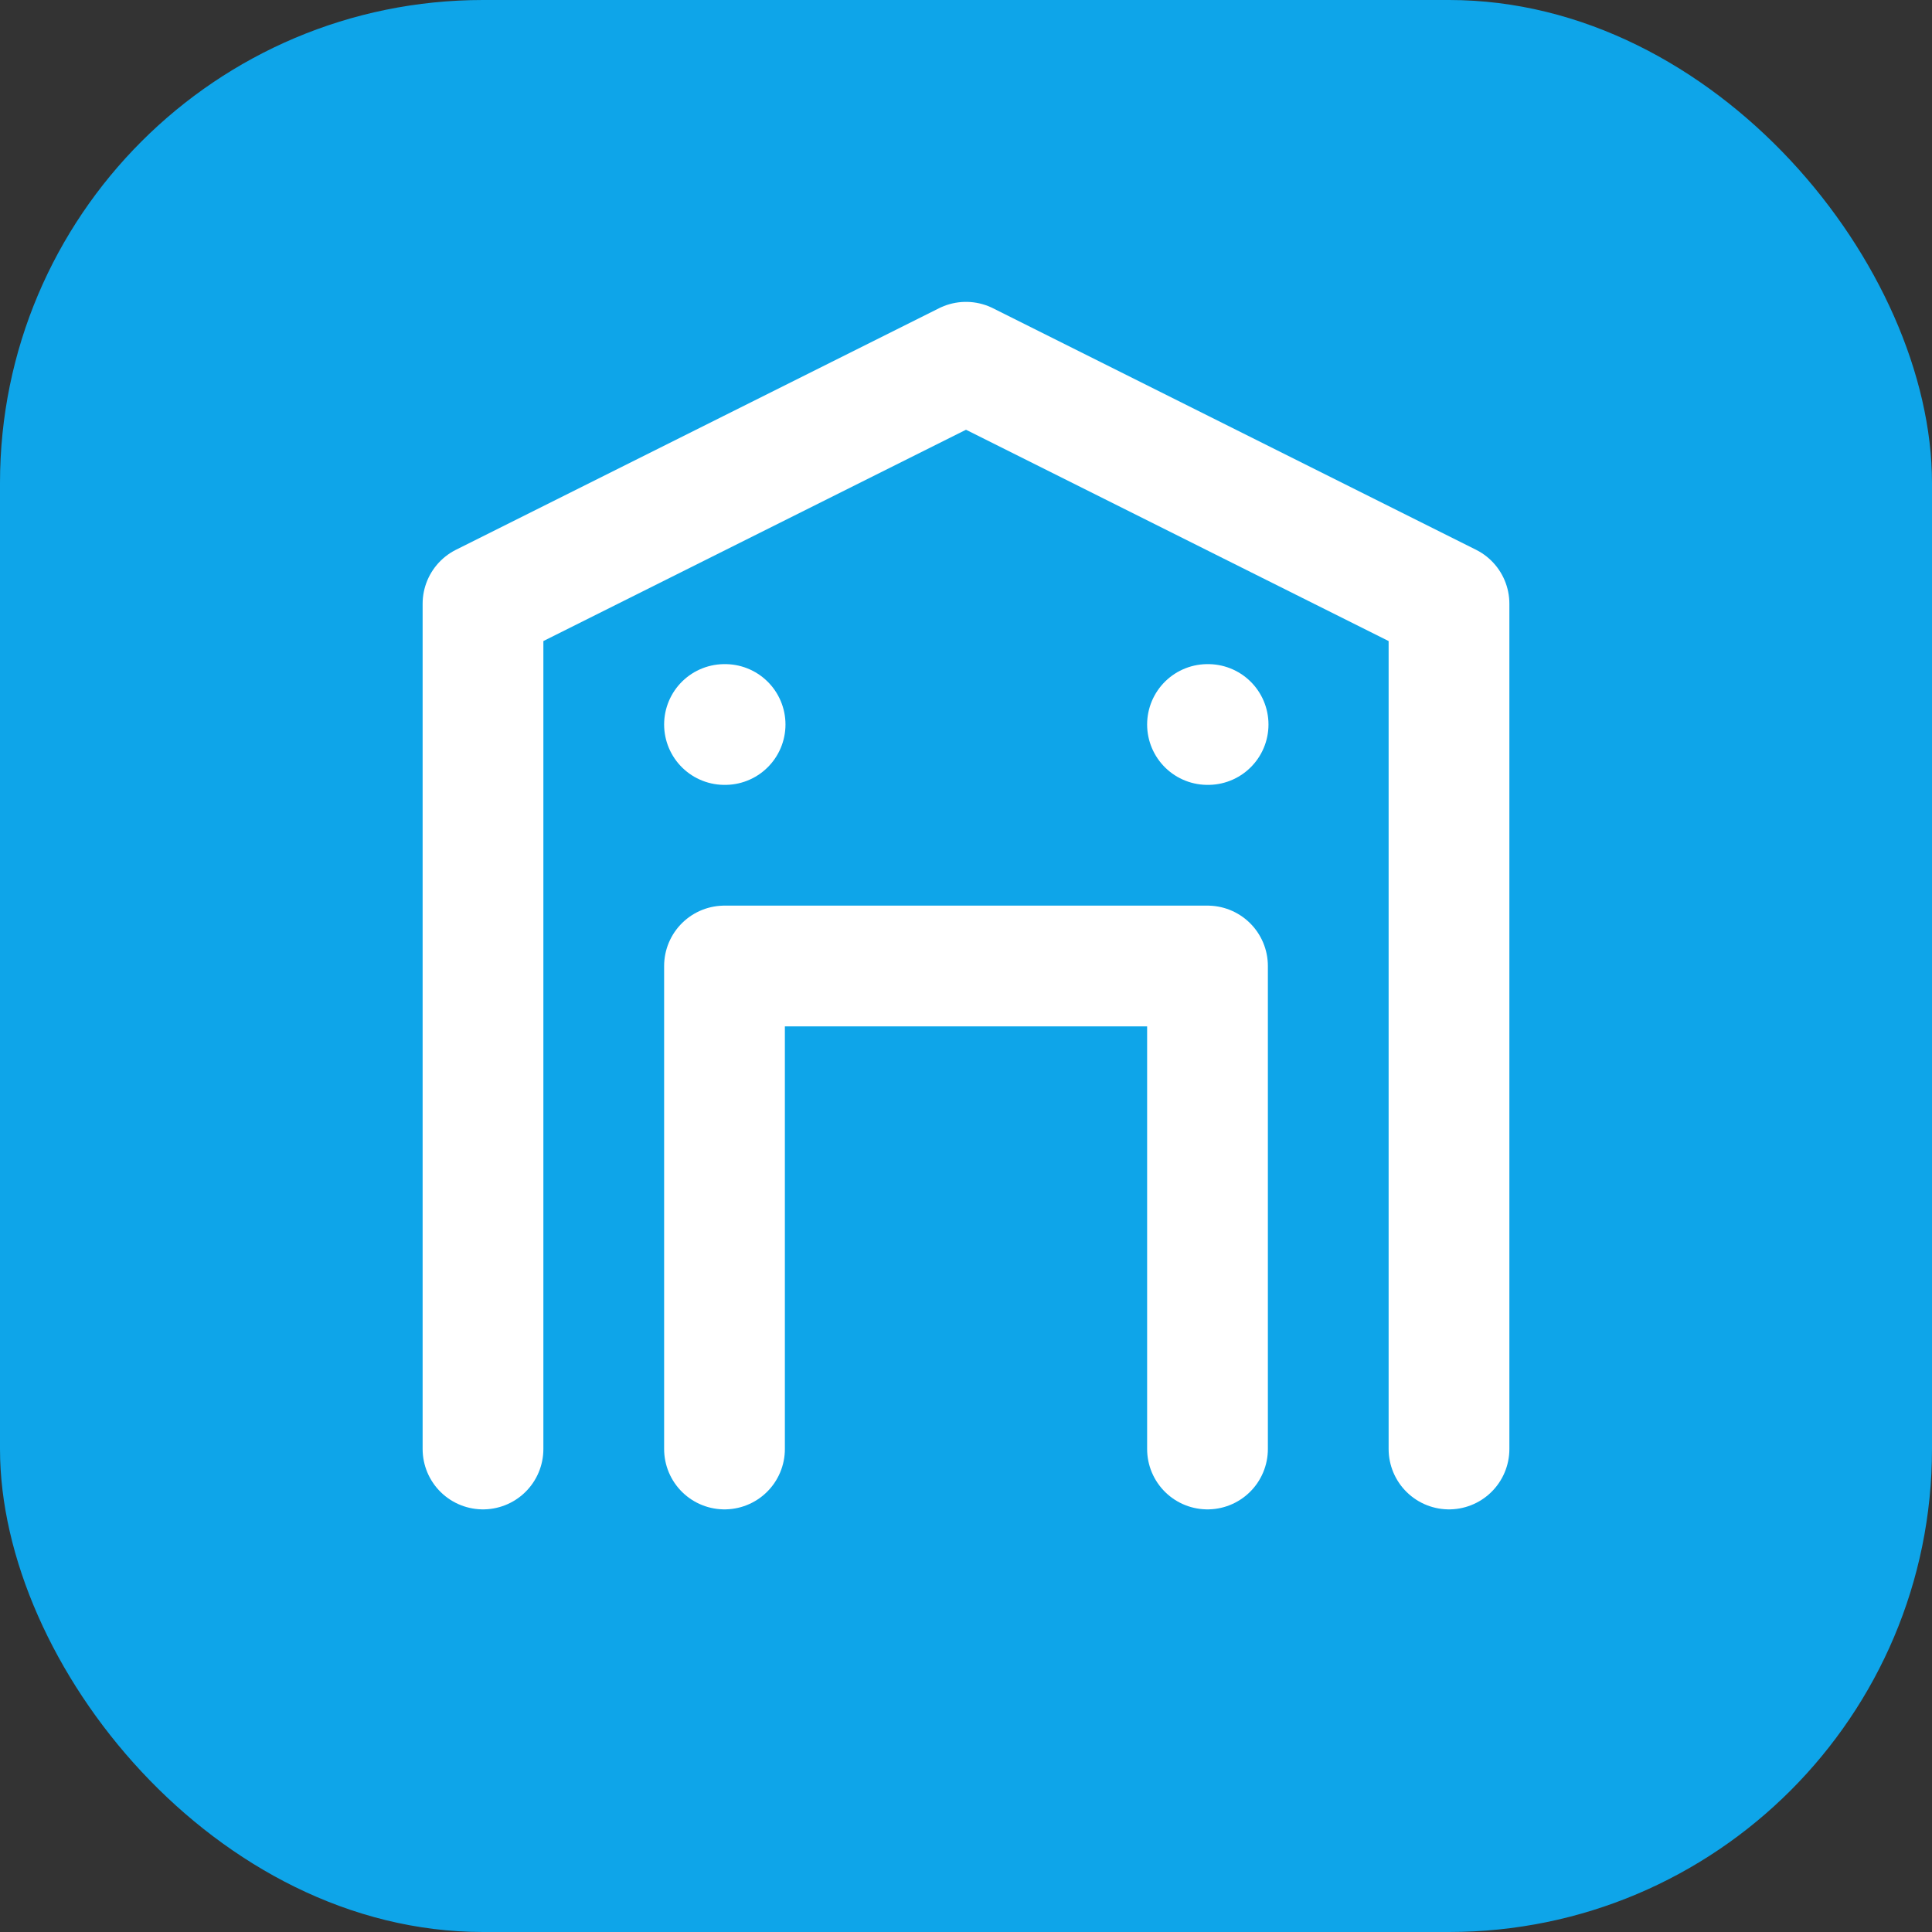 <svg xmlns="http://www.w3.org/2000/svg" viewBox="0 0 32 32" fill="none">
  <rect x="0" y="0" width="32" height="32" fill="#333333" stroke="none"/>
  <rect width="32" height="32" rx="8" fill="#0ea5e9"/>
  <path d="M8 24V10L16 6L24 10V24" stroke="white" stroke-width="2" stroke-linecap="round" stroke-linejoin="round"/>
  <path d="M12 24V16H20V24" stroke="white" stroke-width="2" stroke-linecap="round" stroke-linejoin="round"/>
  <path d="M12 12H12.01M20 12H20.01" stroke="white" stroke-width="2" stroke-linecap="round"/>
</svg>
